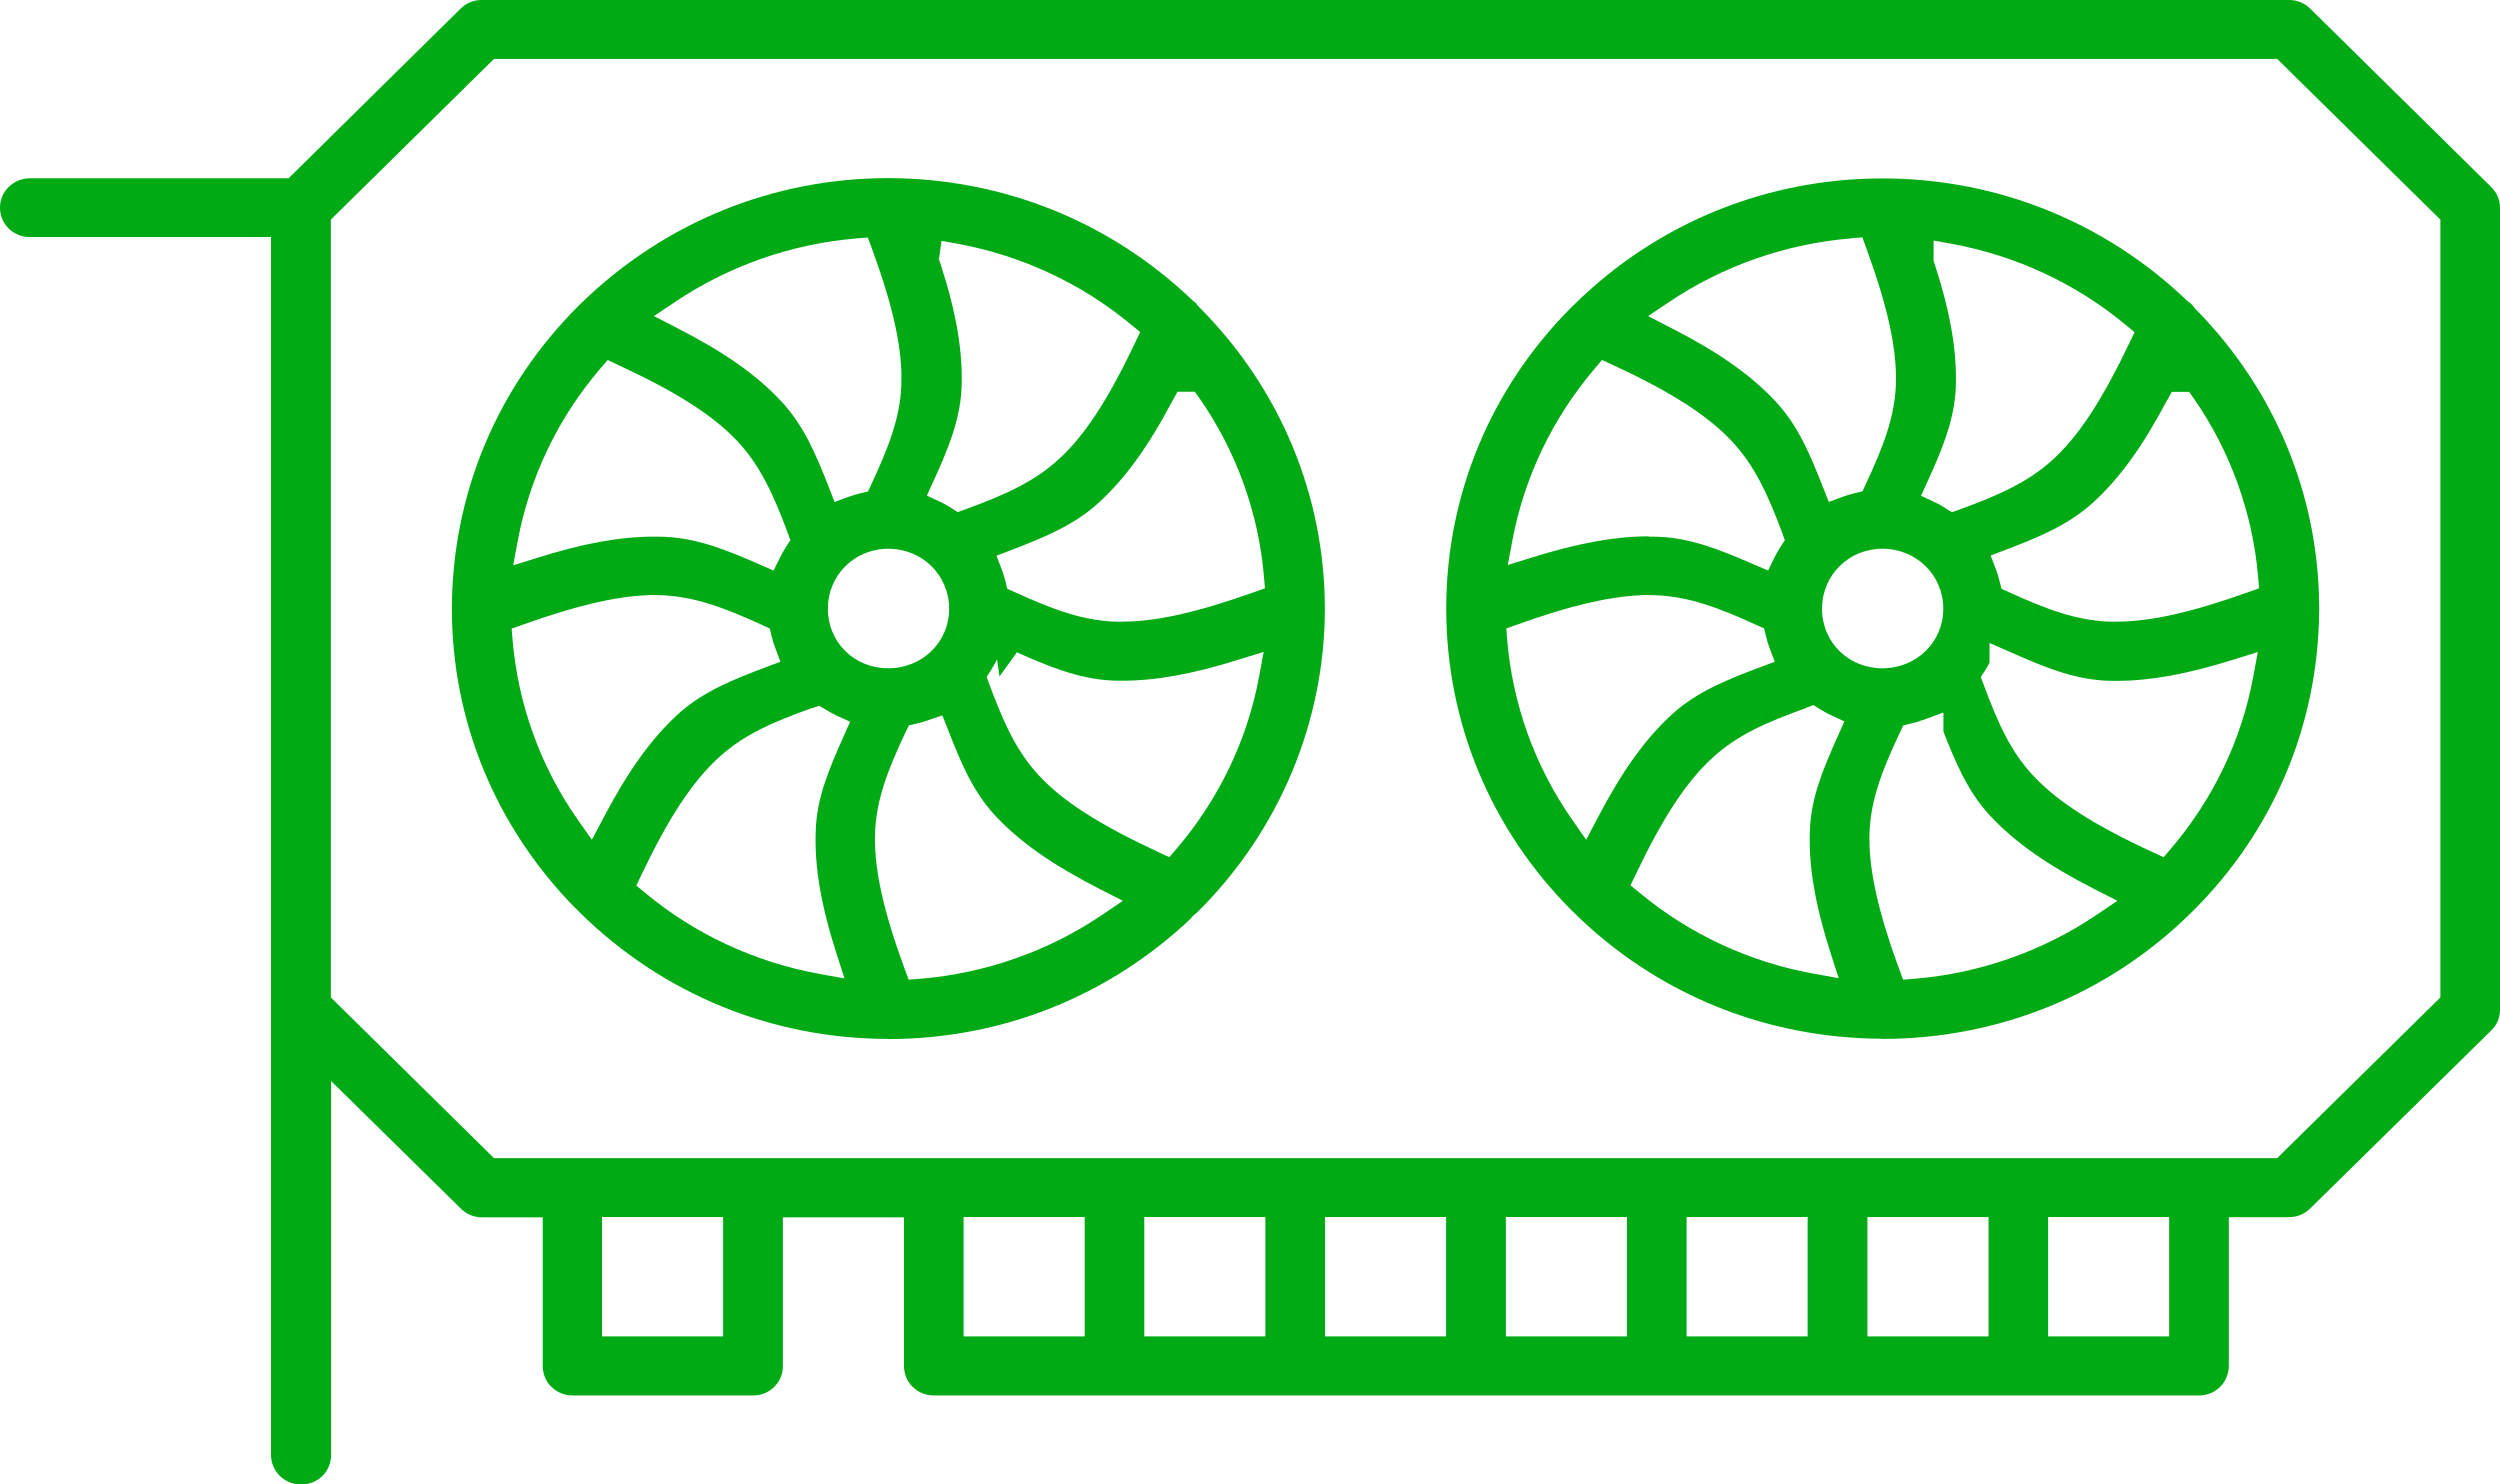 <svg width="32" height="19" viewBox="0 0 32 19" fill="none" xmlns="http://www.w3.org/2000/svg">
<g clip-path="url(#clip0_3463_1455)">
<path d="M3.849 19C3.749 19 3.652 18.961 3.58 18.89C3.509 18.818 3.469 18.723 3.469 18.622V3.034H0.38C0.279 3.034 0.183 2.995 0.11 2.924C0.039 2.854 0 2.757 0 2.656C0 2.451 0.171 2.284 0.38 2.282H3.694L5.895 0.111C5.967 0.039 6.062 0 6.164 0H29.305C29.406 0 29.5 0.041 29.571 0.111L31.888 2.394C31.959 2.464 32 2.559 32 2.658V12.924C32 13.025 31.961 13.12 31.888 13.19L29.571 15.468C29.5 15.539 29.404 15.578 29.303 15.58H28.529V17.482C28.529 17.583 28.489 17.68 28.418 17.751C28.346 17.823 28.251 17.862 28.151 17.862H11.954C11.85 17.862 11.754 17.823 11.681 17.751C11.61 17.682 11.571 17.585 11.571 17.484V15.582H10.021V17.484C10.021 17.587 9.982 17.682 9.911 17.751C9.838 17.823 9.744 17.862 9.643 17.862H7.33C7.226 17.862 7.13 17.823 7.057 17.751C6.986 17.682 6.947 17.585 6.947 17.484V15.582H6.17C6.068 15.582 5.971 15.543 5.9 15.471L4.238 13.837V18.624C4.238 18.725 4.199 18.822 4.126 18.893C4.056 18.963 3.957 19.002 3.855 19.002L3.849 19ZM26.216 17.106H27.765V15.578H26.216V17.106ZM23.903 17.106H25.453V15.578H23.903V17.106ZM21.588 17.106H23.138V15.578H21.588V17.106ZM19.275 17.106H20.825V15.578H19.275V17.106ZM16.96 17.106H18.51V15.578H16.96V17.106ZM14.647 17.106H16.197V15.578H14.647V17.106ZM12.334 17.106H13.884V15.578H12.334V17.106ZM7.706 17.106H9.256V15.578H7.706V17.106ZM4.235 2.811V12.767L6.323 14.824H29.148L31.237 12.767V2.811L29.148 0.754H6.323L4.235 2.811ZM11.364 13.298C9.879 13.296 8.483 12.724 7.429 11.687C7.421 11.679 7.415 11.671 7.407 11.664L7.346 11.605C6.339 10.572 5.784 9.221 5.784 7.79C5.788 6.318 6.367 4.944 7.415 3.905L7.437 3.883C8.503 2.846 9.895 2.28 11.37 2.28C12.833 2.282 14.21 2.836 15.258 3.839L15.266 3.847L15.276 3.854C15.292 3.866 15.306 3.878 15.319 3.891V3.899L15.375 3.957C16.395 4.992 16.958 6.355 16.958 7.792C16.958 9.229 16.38 10.632 15.329 11.673L15.251 11.741V11.749C14.2 12.749 12.826 13.3 11.368 13.3H11.36L11.364 13.298ZM11.887 9.217C11.834 9.234 11.781 9.252 11.726 9.263L11.634 9.285L11.592 9.37C11.358 9.866 11.219 10.235 11.201 10.648C11.183 11.098 11.299 11.639 11.579 12.4L11.63 12.54L11.779 12.528C12.613 12.459 13.416 12.177 14.102 11.714L14.373 11.53L14.08 11.381C13.471 11.07 13.058 10.781 12.739 10.44C12.44 10.12 12.283 9.719 12.131 9.331L12.062 9.157L11.883 9.217H11.887ZM10.395 9.062C9.873 9.248 9.511 9.411 9.203 9.694C8.866 9.998 8.56 10.464 8.209 11.2L8.145 11.336L8.261 11.431C8.898 11.96 9.669 12.317 10.489 12.466L10.81 12.524L10.711 12.218C10.505 11.576 10.422 11.082 10.442 10.619C10.457 10.211 10.609 9.847 10.804 9.413L10.882 9.238L10.707 9.159C10.658 9.136 10.611 9.108 10.566 9.081L10.485 9.033L10.397 9.064L10.395 9.062ZM12.761 8.441C12.737 8.49 12.711 8.538 12.682 8.583L12.629 8.664L12.662 8.756C12.853 9.269 13.018 9.626 13.302 9.93C13.606 10.258 14.078 10.559 14.83 10.908L14.967 10.972L15.066 10.857C15.603 10.227 15.967 9.467 16.116 8.662L16.175 8.344L15.862 8.441C15.27 8.628 14.794 8.713 14.366 8.713C14.322 8.713 14.281 8.713 14.24 8.711C13.797 8.693 13.382 8.511 13.016 8.35L12.794 8.659L12.763 8.441H12.761ZM8.375 7.617C8.341 7.617 8.308 7.617 8.274 7.619C7.863 7.637 7.36 7.757 6.691 7.996L6.549 8.046L6.561 8.193C6.632 9.017 6.917 9.808 7.389 10.483L7.576 10.749L7.728 10.462C8.044 9.861 8.339 9.452 8.683 9.137C9.008 8.843 9.415 8.688 9.808 8.538L9.989 8.471L9.923 8.292C9.903 8.242 9.887 8.189 9.875 8.137L9.854 8.046L9.767 8.005C9.264 7.774 8.89 7.637 8.471 7.619C8.442 7.619 8.408 7.617 8.375 7.617ZM11.37 7.024C10.937 7.024 10.597 7.362 10.597 7.792C10.597 8.222 10.935 8.554 11.37 8.554C11.805 8.554 12.149 8.22 12.149 7.792C12.149 7.363 11.807 7.024 11.37 7.024ZM15.013 5.12C14.696 5.721 14.401 6.127 14.059 6.439C13.748 6.722 13.366 6.879 12.936 7.044L12.755 7.113L12.824 7.294C12.843 7.342 12.857 7.394 12.871 7.445L12.892 7.536L12.979 7.575C13.482 7.804 13.854 7.941 14.271 7.957C14.303 7.957 14.332 7.957 14.364 7.957C14.8 7.957 15.319 7.84 16.049 7.581L16.191 7.53L16.179 7.383C16.11 6.565 15.825 5.774 15.353 5.097L15.294 5.014H15.072L15.015 5.118L15.013 5.12ZM8.365 6.869C8.41 6.869 8.455 6.869 8.501 6.871C8.923 6.888 9.291 7.036 9.73 7.228L9.901 7.303L9.985 7.137C10.009 7.088 10.035 7.04 10.064 6.995L10.117 6.914L10.084 6.824C9.899 6.324 9.726 5.954 9.441 5.65C9.132 5.318 8.66 5.018 7.914 4.672L7.779 4.608L7.68 4.723C7.143 5.349 6.78 6.109 6.628 6.918L6.569 7.236L6.882 7.139C7.468 6.954 7.942 6.869 8.369 6.869H8.365ZM12.021 3.325L12.035 3.366C12.243 4.007 12.326 4.5 12.308 4.961C12.291 5.401 12.106 5.811 11.943 6.171L11.864 6.344L12.037 6.425C12.084 6.446 12.131 6.474 12.177 6.503L12.259 6.555L12.35 6.522C12.857 6.338 13.235 6.167 13.543 5.886C13.876 5.588 14.181 5.122 14.531 4.384L14.594 4.25L14.478 4.155C13.842 3.627 13.073 3.269 12.253 3.119L12.051 3.083L12.017 3.329L12.021 3.325ZM10.963 3.052C10.131 3.121 9.329 3.403 8.642 3.864L8.371 4.046L8.662 4.196C9.272 4.508 9.685 4.798 10.001 5.138C10.284 5.44 10.44 5.803 10.613 6.247L10.682 6.425L10.863 6.359C10.914 6.34 10.965 6.326 11.018 6.313L11.111 6.291L11.15 6.206C11.376 5.723 11.522 5.343 11.537 4.93C11.555 4.481 11.439 3.94 11.16 3.18L11.108 3.04L10.959 3.052H10.963ZM24.095 13.296C22.595 13.292 21.196 12.718 20.144 11.679L20.124 11.66C19.084 10.623 18.512 9.25 18.512 7.792V7.773C18.516 6.33 19.082 4.971 20.107 3.94L20.17 3.879C21.224 2.85 22.618 2.284 24.095 2.284H24.129C25.573 2.292 26.943 2.844 27.986 3.841L27.997 3.85L28.009 3.86C28.039 3.881 28.066 3.907 28.092 3.942L28.1 3.953L28.11 3.963C29.115 4.985 29.675 6.33 29.685 7.751C29.687 7.788 29.687 7.809 29.685 7.831C29.671 9.287 29.095 10.646 28.061 11.669L28.021 11.708C26.969 12.734 25.574 13.298 24.095 13.298V13.296ZM24.609 9.217C24.558 9.236 24.506 9.252 24.453 9.263L24.361 9.285L24.322 9.37C24.087 9.866 23.948 10.235 23.93 10.648C23.913 11.098 24.029 11.639 24.308 12.4L24.359 12.54L24.508 12.528C25.34 12.459 26.143 12.177 26.831 11.714L27.103 11.53L26.81 11.381C26.204 11.072 25.791 10.781 25.472 10.44C25.179 10.126 25.018 9.725 24.876 9.364V9.12L24.611 9.217H24.609ZM23.12 9.062C22.599 9.248 22.237 9.411 21.926 9.694C21.588 10 21.283 10.466 20.935 11.198L20.87 11.332L20.986 11.427C21.623 11.956 22.392 12.315 23.212 12.462L23.535 12.521L23.436 12.212C23.23 11.571 23.147 11.078 23.167 10.615C23.185 10.208 23.328 9.859 23.531 9.407L23.608 9.234L23.434 9.153C23.387 9.132 23.34 9.104 23.295 9.077L23.212 9.025L23.122 9.058L23.12 9.062ZM25.466 8.482C25.449 8.517 25.429 8.552 25.407 8.585L25.354 8.666L25.388 8.757C25.58 9.275 25.745 9.632 26.029 9.932C26.338 10.262 26.808 10.564 27.557 10.909L27.695 10.973L27.791 10.859C28.328 10.229 28.692 9.471 28.841 8.664L28.9 8.346L28.588 8.443C27.997 8.629 27.522 8.715 27.093 8.715C27.049 8.715 27.008 8.715 26.967 8.713C26.526 8.695 26.129 8.521 25.744 8.352L25.466 8.23V8.484V8.482ZM21.102 7.617C21.069 7.617 21.035 7.617 21.002 7.619C20.587 7.637 20.085 7.755 19.422 7.994L19.281 8.044L19.292 8.191C19.361 9.013 19.646 9.804 20.116 10.481L20.303 10.749L20.455 10.46C20.77 9.859 21.063 9.452 21.409 9.137C21.733 8.843 22.14 8.688 22.536 8.538L22.717 8.471L22.65 8.292C22.63 8.242 22.616 8.187 22.603 8.135L22.581 8.044L22.494 8.005C21.991 7.774 21.617 7.637 21.198 7.619C21.169 7.619 21.135 7.617 21.104 7.617H21.102ZM24.095 7.024C23.663 7.024 23.322 7.362 23.322 7.792C23.322 8.222 23.661 8.554 24.095 8.554C24.53 8.554 24.874 8.22 24.874 7.792C24.874 7.363 24.532 7.024 24.095 7.024ZM27.74 5.12C27.423 5.719 27.13 6.125 26.784 6.439C26.456 6.737 26.033 6.9 25.661 7.042L25.48 7.111L25.549 7.292C25.569 7.342 25.582 7.393 25.596 7.445L25.618 7.536L25.704 7.575C26.206 7.804 26.578 7.941 26.998 7.957C27.03 7.957 27.059 7.957 27.091 7.957C27.526 7.957 28.047 7.84 28.774 7.581L28.916 7.53L28.904 7.383C28.833 6.561 28.548 5.772 28.08 5.099L28.021 5.016H27.799L27.742 5.12H27.74ZM21.102 6.869C21.145 6.869 21.186 6.869 21.23 6.871C21.645 6.887 22.015 7.036 22.457 7.228L22.632 7.303L22.715 7.133C22.738 7.086 22.764 7.04 22.793 6.995L22.846 6.914L22.813 6.823C22.628 6.324 22.455 5.954 22.168 5.648C21.859 5.318 21.389 5.016 20.644 4.671L20.506 4.607L20.41 4.721C19.875 5.349 19.511 6.107 19.359 6.914L19.3 7.232L19.613 7.135C20.203 6.951 20.677 6.865 21.104 6.865L21.102 6.869ZM24.75 3.339L24.76 3.368C24.969 4.009 25.051 4.502 25.034 4.963C25.016 5.403 24.831 5.812 24.668 6.173L24.589 6.346L24.762 6.427C24.809 6.448 24.857 6.476 24.902 6.505L24.984 6.557L25.077 6.524C25.584 6.34 25.962 6.169 26.271 5.888C26.603 5.588 26.908 5.122 27.258 4.386L27.323 4.252L27.207 4.157C26.572 3.629 25.803 3.271 24.982 3.121L24.75 3.079V3.342V3.339ZM23.688 3.052C22.856 3.121 22.054 3.403 21.367 3.864L21.096 4.046L21.387 4.196C21.995 4.506 22.408 4.797 22.727 5.138C23.01 5.44 23.165 5.803 23.338 6.247L23.409 6.425L23.592 6.357C23.643 6.338 23.694 6.324 23.747 6.311L23.84 6.289L23.879 6.204C24.105 5.721 24.251 5.341 24.267 4.928C24.284 4.479 24.168 3.94 23.889 3.178L23.838 3.038L23.688 3.05V3.052Z" fill="#00AA14"/>
</g>
<defs>
<clipPath id="clip0_3463_1455">
<rect width="32" height="19" fill="white"/>
</clipPath>
</defs>
</svg>

